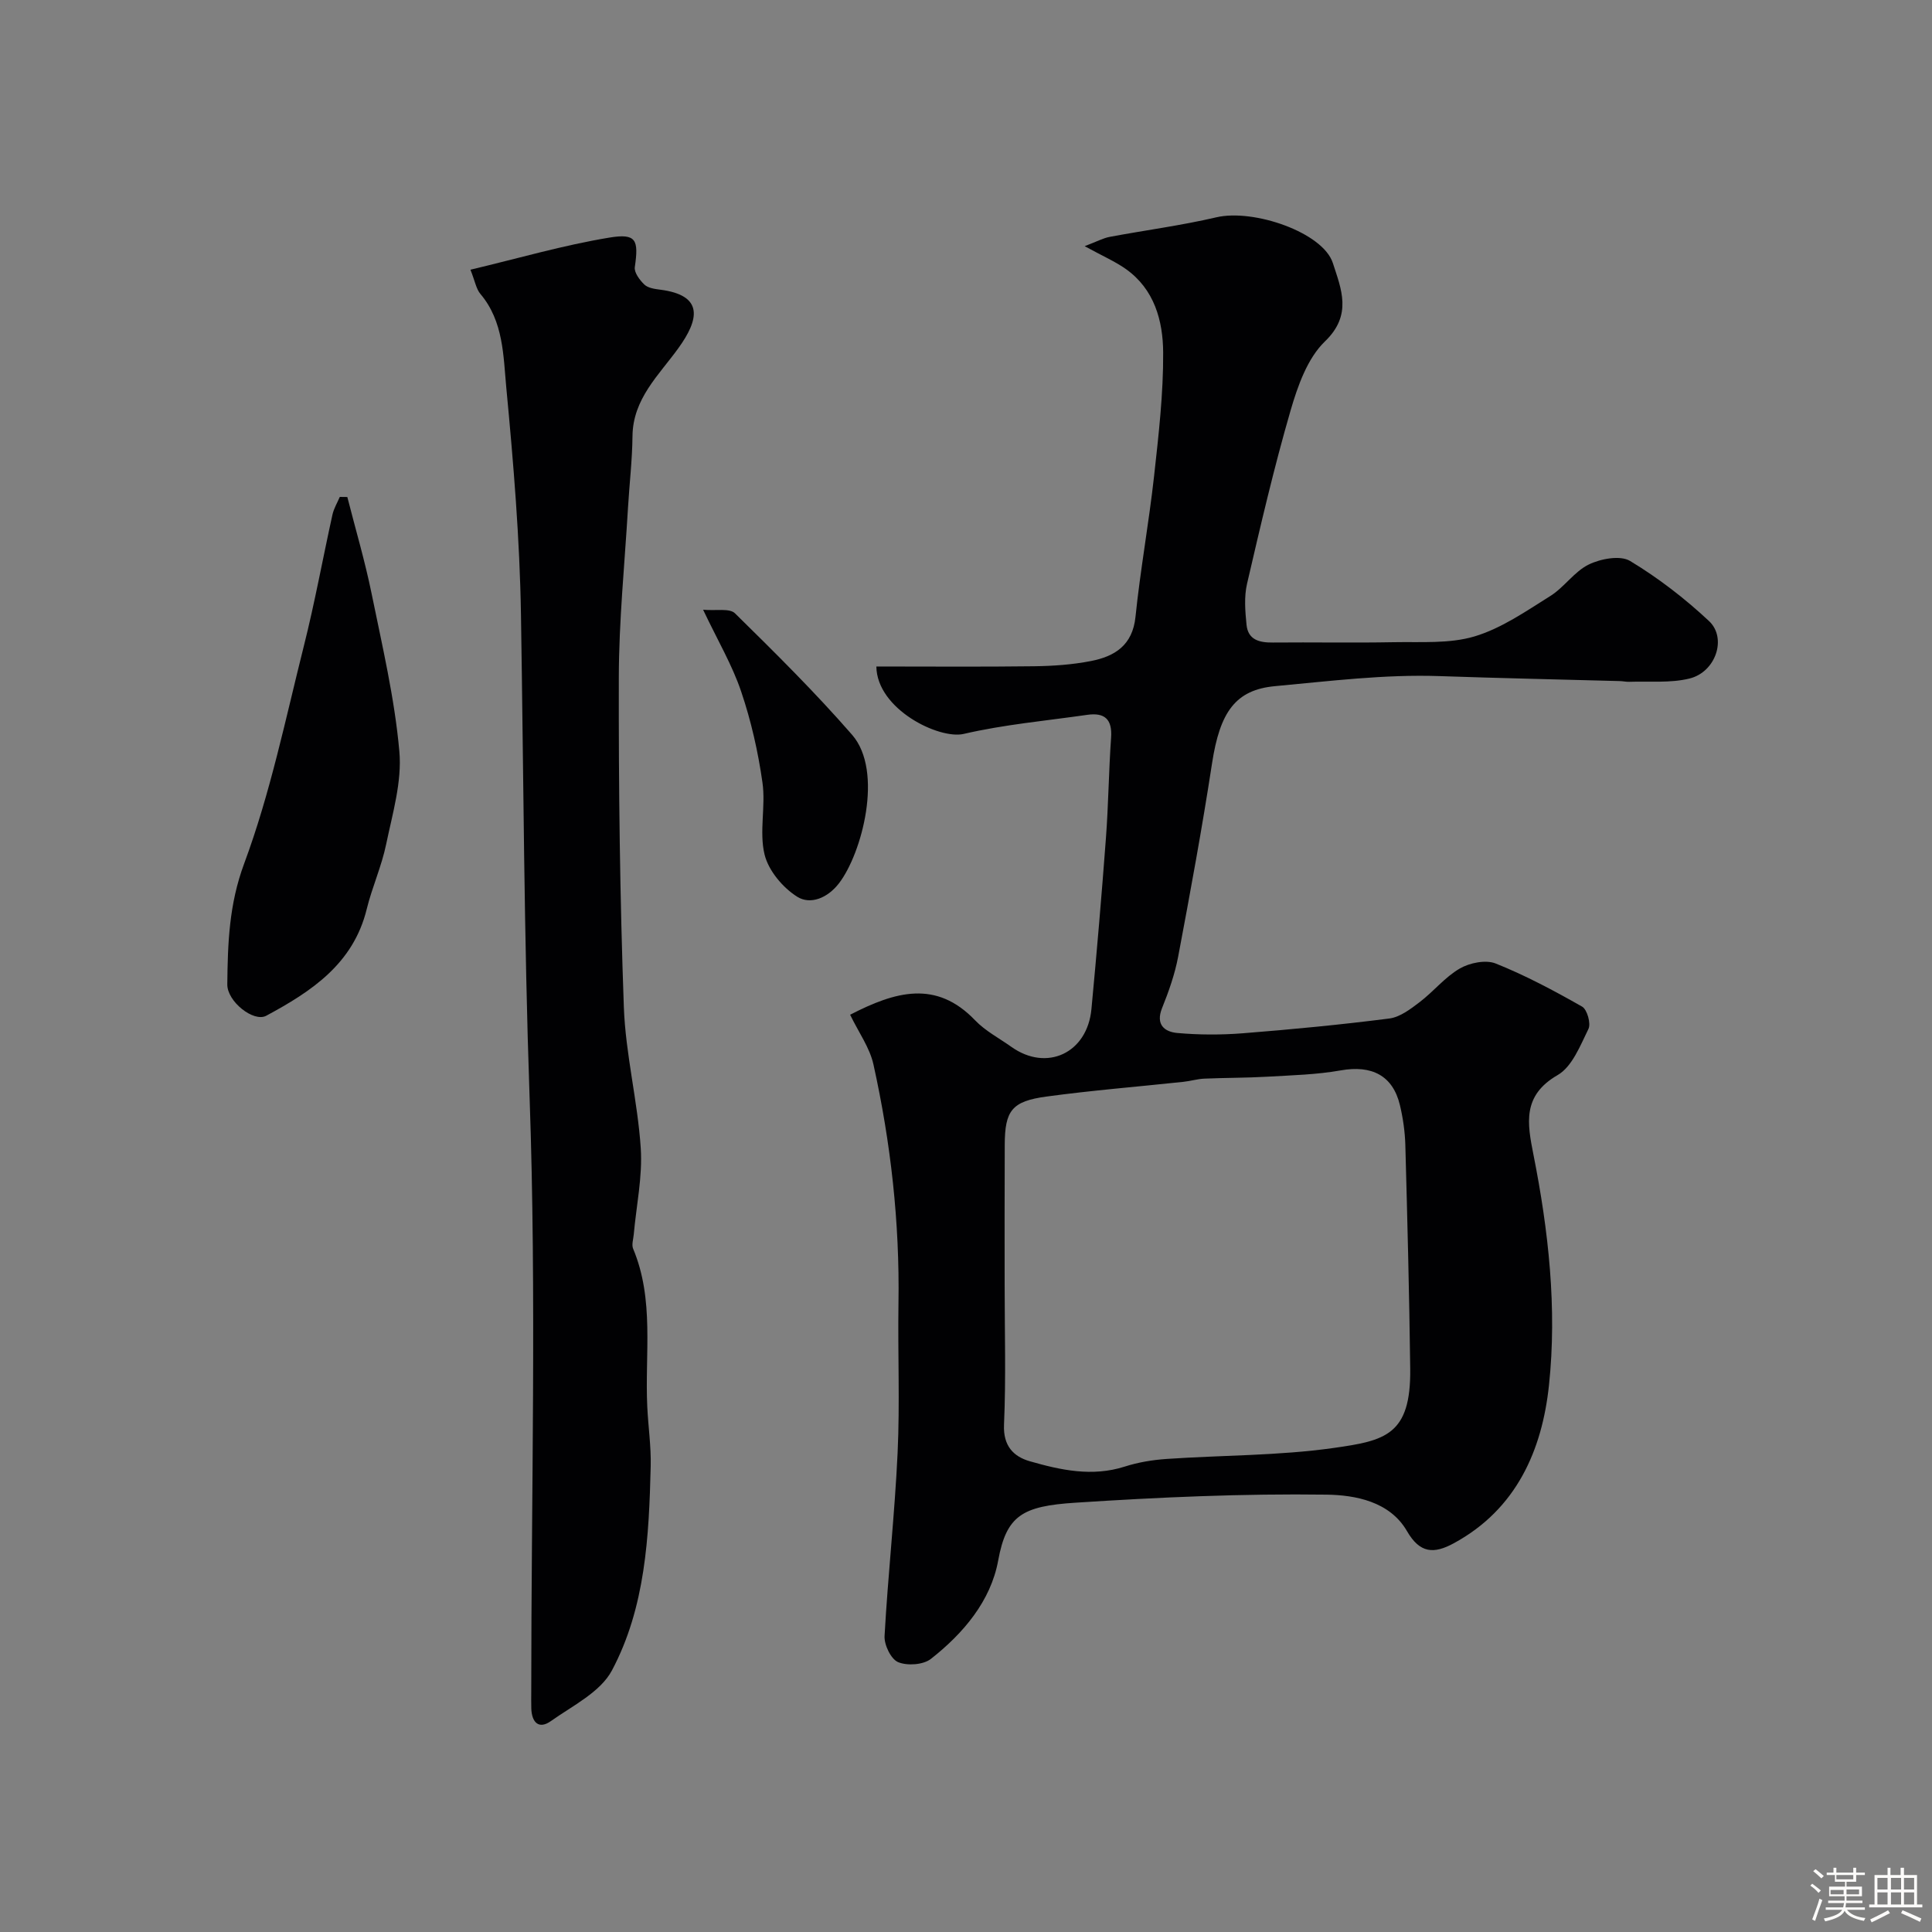 <svg enable-background="new 0 0 400 400" viewBox="0 0 400 400" xmlns="http://www.w3.org/2000/svg"><rect x="0" y="0" width="400" height="400" fill="#808080" stroke="none"/><path d="m374.8 390.4.4-.4c.7.5 1.3 1 1.8 1.4l-.5.5c-.5-.6-1.1-1.1-1.7-1.5zm1 7.3-.6-.3c.5-1.4 1.1-2.8 1.5-4.3.2.1.4.2.6.3-.5 1.3-1 2.8-1.5 4.3zm-.4-10.3.5-.4c.4.3 1 .8 1.7 1.4l-.5.5c-.5-.5-1.1-1-1.7-1.5zm2.5.3h1.7v-1h.6v1h3.5v-1h.6v1h1.8v.5h-1.8v1.4h-2v1h3.2v2h-3.2v.9h3.3v.5h-3.4c0 .3-.1.6-.1.9h4v.5h-3.7c.7.9 1.9 1.5 3.8 1.7-.1.2-.2.4-.3.6-2.1-.4-3.5-1.1-4-2.1-.4 1-1.8 1.7-4 2.2-.1-.2-.2-.4-.3-.6 2.1-.4 3.4-1 3.8-1.8h-3.4v-.5h3.6c.1-.3.1-.6.2-.9h-3.3v-.5h3.4c0-.3 0-.6 0-.9h-3.2v-2h3.3v-1h-2.1v-1.4h-1.7v-.5zm1.1 3.5v1h2.7c0-.3 0-.4 0-.4 0-.1 0-.2 0-.2 0-.1 0-.2 0-.3h-2.7zm1.2-3v.9h3.5v-.9zm4.7 3h-2.6v.6.4h2.6z" fill="#fcfbfa"/><path d="m393.6 386.7h.6v1.5h2.7v6.1h1.1v.6h-11v-.6h1.1v-6.1h2.7v-1.5h.6v1.5h2.1v-1.5zm-2.7 8.8.4.6c-1.2.6-2.5 1.3-3.8 1.9-.1-.2-.2-.4-.3-.6 1.2-.6 2.5-1.2 3.7-1.9zm-2.2-6.7v2.4h2.1v-2.4zm0 3v2.5h2.1v-2.5zm2.8-3v2.4h2.1v-2.4zm0 3v2.5h2.1v-2.5zm6 6.1c-1.4-.7-2.7-1.3-3.9-1.8l.3-.6c1.5.6 2.7 1.2 3.9 1.7zm-1.2-9.1h-2.1v2.4h2.1zm-2.1 3v2.5h2.1v-2.5z" fill="#fcfbfa"/><g fill="#010103"><path d="m176.01 210.09c9.35-4.82 17.81-7.27 25.88 1.16 2.11 2.2 4.97 3.69 7.5 5.49 7.32 5.21 15.72 1.31 16.58-7.82 1.11-11.79 2.12-23.59 3-35.39.52-6.92.58-13.87 1.07-20.8.27-3.82-1.33-5.25-4.94-4.73-8.54 1.23-17.2 2-25.58 3.95-5.05 1.18-17.96-5.07-18.08-13.96 10.9 0 21.78.09 32.67-.05 3.93-.05 7.91-.33 11.76-1.08 4.91-.96 8.61-3.24 9.22-9.14 1-9.75 2.77-19.41 3.85-29.16.94-8.5 1.93-17.06 1.88-25.59-.04-6.55-1.81-13.08-7.72-17.27-2.22-1.57-4.77-2.67-8.53-4.73 2.57-.98 3.84-1.68 5.19-1.93 7.35-1.38 14.8-2.35 22.08-4.05 7.71-1.8 22.08 3.13 24.12 9.49 1.7 5.3 4.1 10.69-1.64 16.2-3.63 3.5-5.64 9.22-7.12 14.31-3.44 11.84-6.23 23.88-9.02 35.9-.62 2.69-.38 5.66-.1 8.46.31 3.13 2.66 3.71 5.45 3.68 8.33-.08 16.67.09 25-.07 5.62-.11 11.52.36 16.76-1.2 5.57-1.67 10.65-5.21 15.68-8.36 2.9-1.81 4.97-5.07 7.98-6.53 2.47-1.2 6.51-1.95 8.54-.73 5.84 3.52 11.35 7.77 16.34 12.44 3.77 3.53 1.4 10.56-4.03 11.9-3.98.98-8.31.53-12.49.68-.66.02-1.32-.14-1.98-.15-12.43-.34-24.87-.6-37.3-1.03-11.42-.39-22.73 1.04-34.05 2.08-8.2.76-11.41 5.36-13.04 15.98-2.05 13.38-4.5 26.7-7.01 40-.69 3.65-1.95 7.23-3.34 10.68-1.38 3.45.55 4.92 3.17 5.15 4.48.4 9.05.41 13.54.06 10.13-.8 20.26-1.77 30.34-3.06 2.21-.28 4.39-1.95 6.28-3.39 2.88-2.19 5.23-5.17 8.3-6.95 2.05-1.19 5.38-1.87 7.44-1.05 6.18 2.47 12.11 5.64 17.9 8.93 1.04.59 1.86 3.5 1.31 4.62-1.7 3.46-3.38 7.83-6.39 9.56-7.35 4.24-6.27 10.02-5 16.45 3.13 15.77 4.91 31.82 3.22 47.75-1.42 13.41-6.7 25.65-19.68 32.71-4.15 2.26-7.04 2.14-9.72-2.5-3.57-6.17-10.75-7.46-16.62-7.55-17.35-.24-34.74.54-52.06 1.67-10.95.71-14.25 2.63-15.96 11.98-1.53 8.37-7.21 15.08-13.92 20.35-1.57 1.24-4.89 1.47-6.79.68-1.49-.62-2.92-3.59-2.81-5.43.7-12.65 2.11-25.26 2.7-37.91.48-10.31.02-20.66.18-30.99.26-16.69-1.58-33.16-5.18-49.41-.77-3.49-3.07-6.65-4.83-10.3zm31.99 55.91c0 9.66.29 19.34-.13 28.99-.19 4.39 1.99 6.58 5.32 7.54 6.4 1.84 12.93 3.27 19.68 1.11 2.77-.89 5.74-1.38 8.65-1.58 11.52-.79 23.16-.66 34.56-2.27 10.7-1.51 16.06-2.65 15.89-16.42-.19-15.43-.59-30.87-1.01-46.3-.08-2.77-.48-5.57-1.12-8.26-1.47-6.15-5.84-8.33-12.24-7.2-5 .89-10.14 1.01-15.22 1.31-4.33.25-8.68.21-13.02.4-1.46.06-2.89.51-4.35.66-9.45 1.01-18.94 1.77-28.35 3.05-7.18.97-8.61 2.91-8.64 9.97-.05 9.67-.02 19.33-.02 29z"/><path d="m97.4 55.84c9.9-2.35 19.24-5.08 28.78-6.65 5.58-.92 6.07.48 5.25 6.12-.16 1.11 1 2.66 1.96 3.59.73.71 2.08.92 3.19 1.06 9.35 1.16 8.07 6.3 3.88 12.11-4.04 5.61-9.44 10.48-9.51 18.26-.05 4.93-.64 9.86-.93 14.8-.69 11.69-1.88 23.39-1.9 35.09-.05 22.76.22 45.53 1.04 68.27.35 9.77 2.86 19.44 3.5 29.22.39 5.9-.92 11.92-1.45 17.88-.09.99-.47 2.12-.13 2.94 4.44 10.6 2.41 21.76 2.93 32.69.19 4.11.81 8.23.71 12.33-.35 14.54-1.08 29.24-8.03 42.3-2.38 4.48-8.14 7.3-12.63 10.48-2.56 1.81-3.97.21-4.06-2.62-.04-1.16-.01-2.33-.01-3.5 0-40.98 1.1-82-.34-122.93-1.17-33.36-1.25-66.7-1.79-100.06-.25-15.64-1.55-31.29-3.03-46.88-.63-6.66-.56-13.81-5.38-19.5-.87-1.04-1.1-2.62-2.05-5z"/><path d="m71.91 102.9c1.69 6.65 3.65 13.25 5.02 19.97 2.21 10.84 4.77 21.69 5.75 32.67.57 6.29-1.41 12.89-2.73 19.25-.94 4.57-2.92 8.91-4.03 13.45-2.78 11.33-11.47 17.04-20.8 22.06-2.61 1.4-8.1-2.95-8.06-6.5.09-8.45.35-16.55 3.49-25 5.41-14.56 8.57-29.97 12.37-45.09 2.26-8.98 3.91-18.1 5.91-27.15.28-1.28 1-2.46 1.52-3.68.54.01 1.05.01 1.56.02z"/><path d="m145.57 126.24c2.68.24 5.48-.36 6.6.74 8.31 8.17 16.62 16.39 24.26 25.17 6.55 7.53 2.01 24.58-2.73 30.73-2.39 3.1-5.94 4.47-8.63 2.79-3-1.88-5.97-5.42-6.78-8.77-1.14-4.71.27-9.98-.43-14.87-.9-6.36-2.34-12.74-4.4-18.82-1.83-5.46-4.82-10.51-7.89-16.97z"/></g></svg>